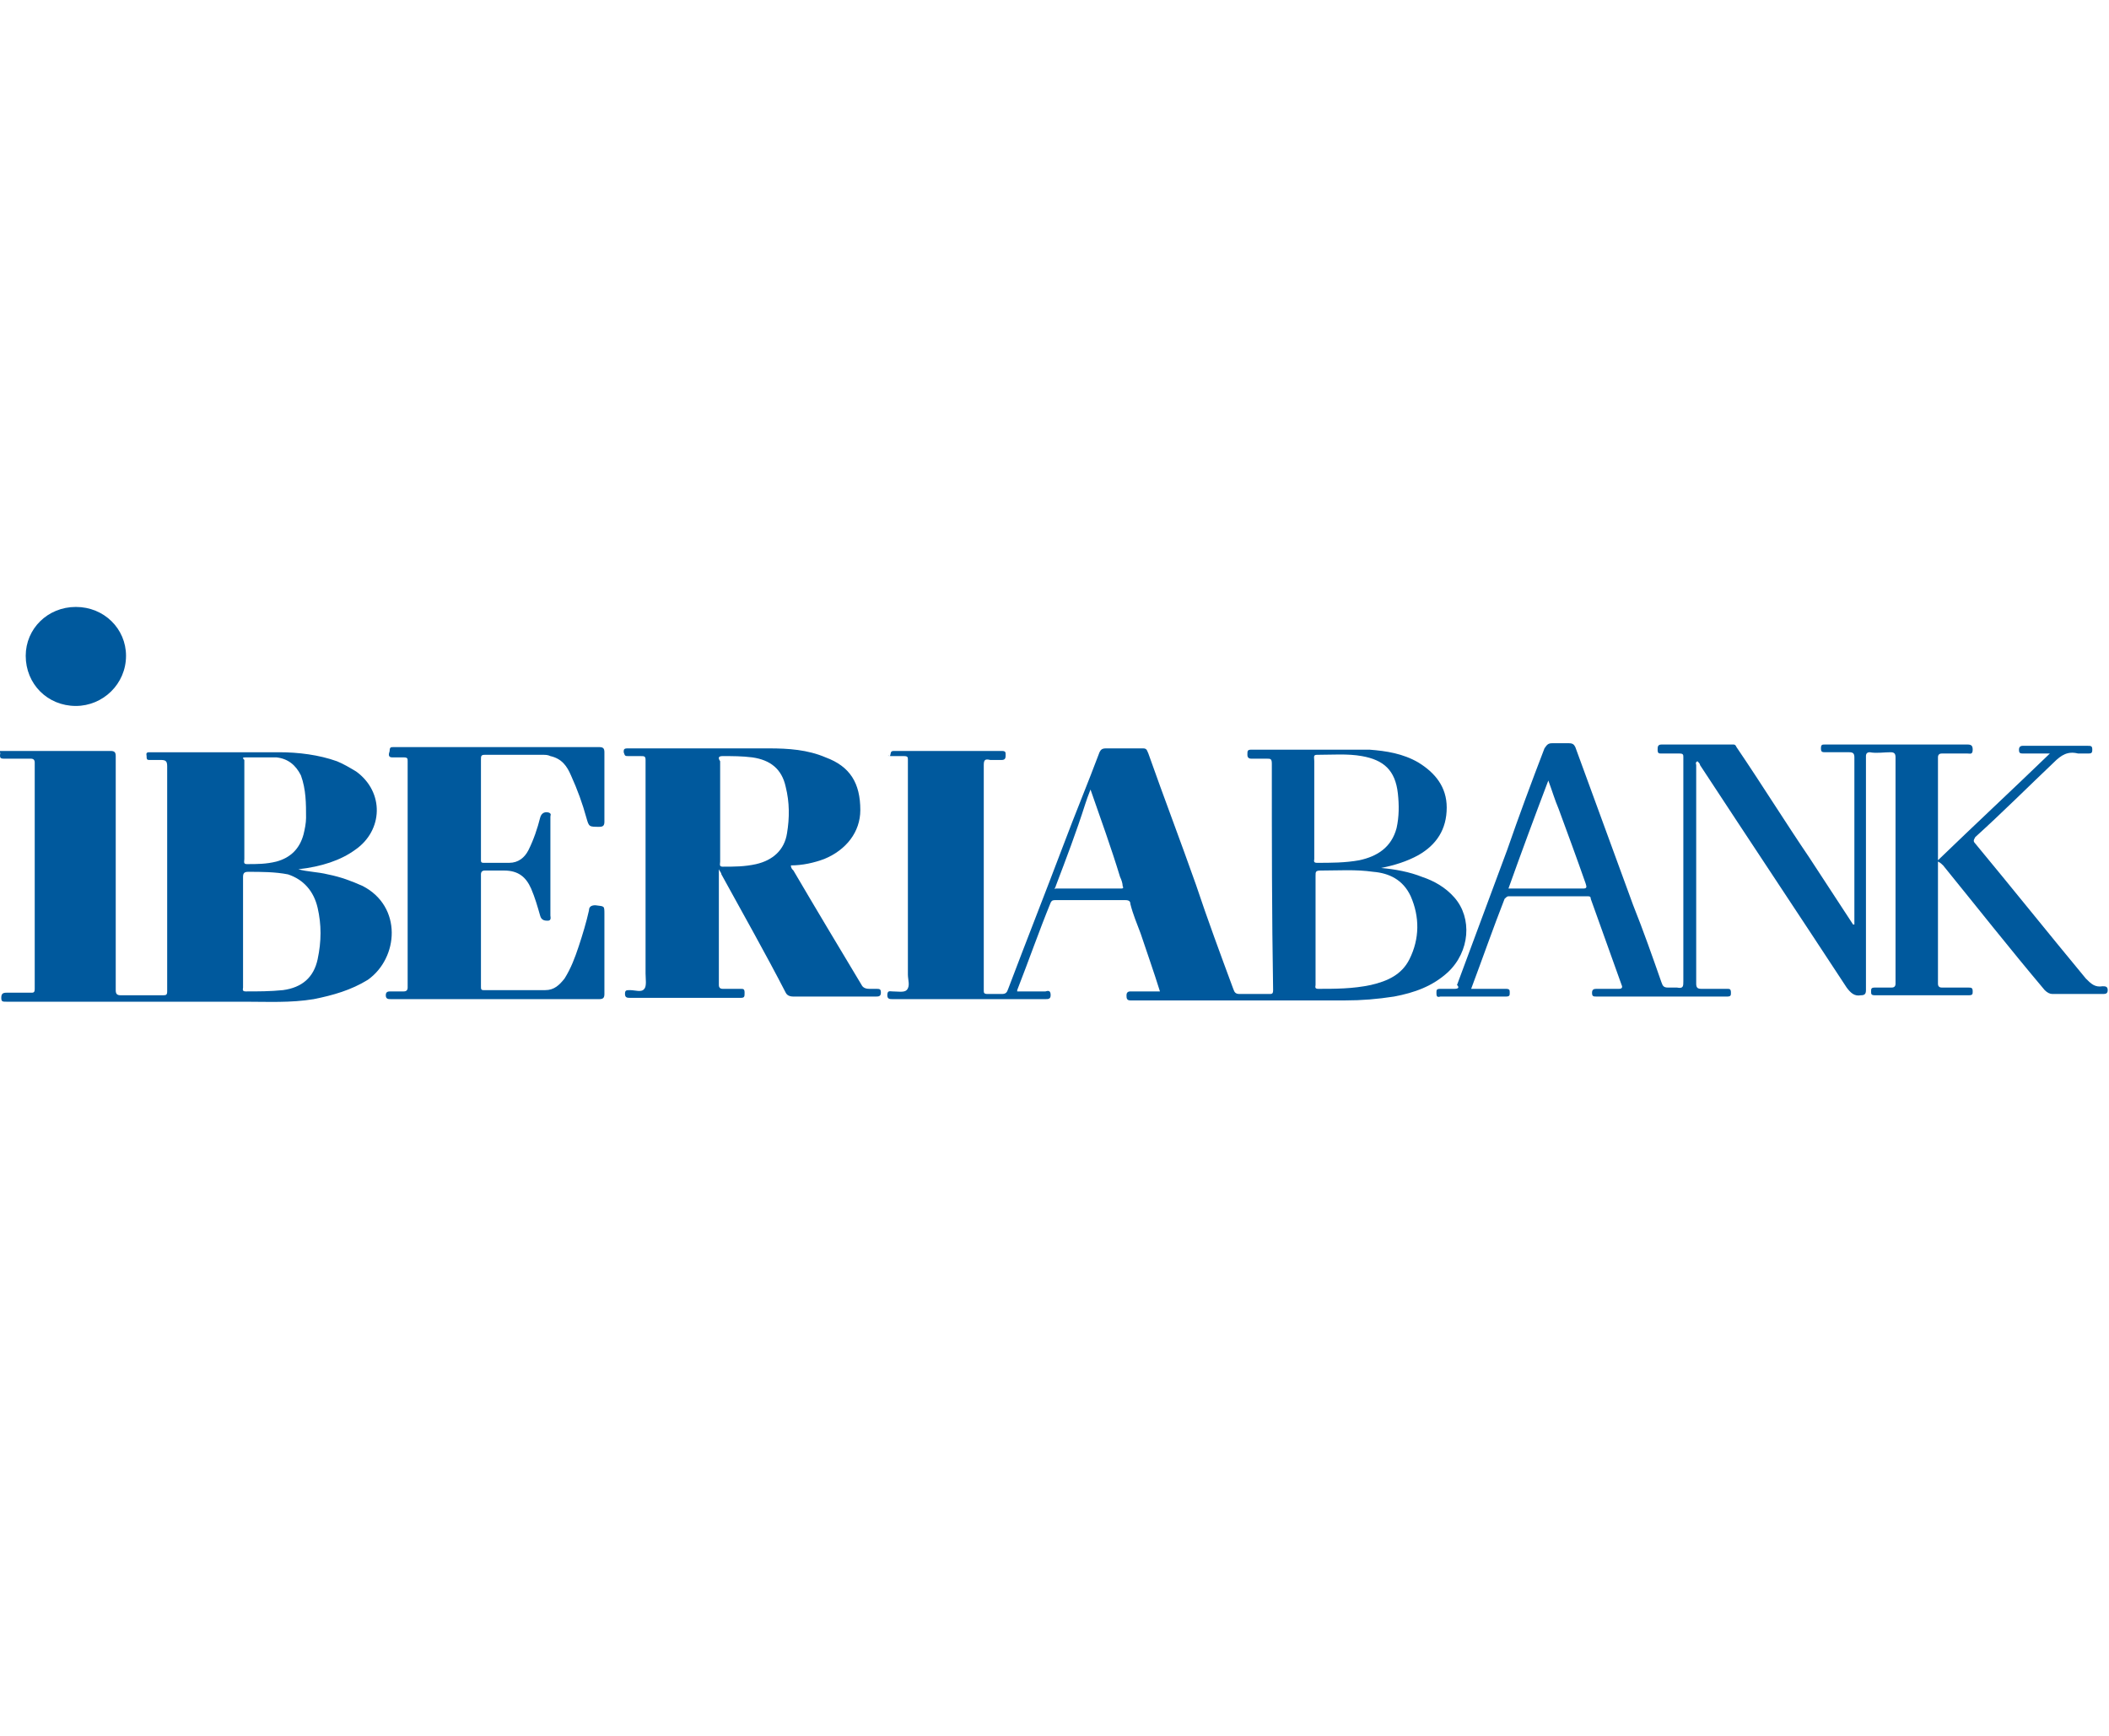 <?xml version="1.0" encoding="utf-8"?>
<!-- Generator: Adobe Illustrator 23.0.3, SVG Export Plug-In . SVG Version: 6.00 Build 0)  -->
<svg version="1.1" id="Layer_1" xmlns="http://www.w3.org/2000/svg" xmlns:xlink="http://www.w3.org/1999/xlink" x="0px" y="0px"
	 width="164px" height="135px" viewBox="0 0 164 135" enable-background="new 0 0 164 135" xml:space="preserve">
<g>
	<path fill="#00599D" d="M69.3,58.8c0.3,0,0.7,0,1,0c0.3,0,0.3,0.1,0.3,0.3c0,2.4,0,4.9,0,7.3c0,3.1,0,6.3,0,9.4
		c0,0.4,0.2,0.9-0.1,1.2c-0.2,0.2-0.7,0.1-1.1,0.1c-0.2,0-0.4-0.1-0.4,0.3c0,0.3,0.2,0.3,0.4,0.3c4,0,7.9,0,11.9,0
		c0.2,0,0.4,0,0.4-0.3c0-0.3-0.1-0.4-0.4-0.3c-0.8,0-1.5,0-2.2,0c0-0.1,0-0.1,0-0.1c0.9-2.3,1.7-4.6,2.6-6.8
		c0.1-0.2,0.2-0.2,0.4-0.2c1.8,0,3.6,0,5.4,0c0.3,0,0.4,0.1,0.4,0.3c0.2,0.8,0.5,1.5,0.8,2.3c0.5,1.5,1,2.9,1.5,4.5
		c-0.8,0-1.5,0-2.3,0c-0.2,0-0.3,0.1-0.3,0.3c0,0.2,0,0.4,0.3,0.4c0.8,0,1.7,0,2.5,0c2.5,0,5.1,0,7.6,0c2.2,0,4.4,0,6.6,0
		c1.3,0,2.5-0.1,3.8-0.3c1.6-0.3,3-0.8,4.2-1.9c1.7-1.6,1.9-4.2,0.5-5.8c-0.7-0.8-1.6-1.3-2.5-1.6c-1-0.4-2.1-0.6-3.2-0.7
		c1-0.2,2-0.5,2.9-1c1.4-0.8,2.2-2,2.2-3.7c0-1.6-0.9-2.7-2.2-3.5c-1.2-0.7-2.5-0.9-3.8-1c-1.8,0-3.6,0-5.4,0c-1.3,0-2.5,0-3.8,0
		c-0.3,0-0.3,0.1-0.3,0.4c0,0.2,0.1,0.3,0.3,0.3c0.4,0,0.8,0,1.2,0c0.3,0,0.4,0,0.4,0.4c0,5.9,0,11.7,0.1,17.6
		c0,0.3-0.1,0.3-0.3,0.3c-0.8,0-1.5,0-2.3,0c-0.3,0-0.4-0.1-0.5-0.4c-1-2.7-2-5.4-2.9-8.1c-1.2-3.4-2.5-6.8-3.7-10.2
		c-0.1-0.2-0.1-0.4-0.4-0.4c-1,0-2,0-2.9,0c-0.3,0-0.4,0.1-0.5,0.3c-0.9,2.4-1.9,4.8-2.8,7.2c-1.4,3.7-2.9,7.5-4.3,11.2
		c-0.1,0.3-0.2,0.4-0.5,0.4c-0.3,0-0.7,0-1.1,0c-0.3,0-0.3-0.1-0.3-0.3c0-1.5,0-3,0-4.5c0-2.4,0-4.7,0-7.1c0-2,0-3.9,0-5.9
		c0-0.4,0.1-0.5,0.5-0.4c0.3,0,0.6,0,0.9,0c0.3,0,0.3-0.2,0.3-0.4c0-0.2,0-0.3-0.3-0.3c-2.8,0-5.6,0-8.4,0c-0.3,0-0.2,0.2-0.3,0.4
		C69,58.7,69,58.8,69.3,58.8z M109.7,69.7c0.7,1.6,0.7,3.3-0.1,4.9c-0.6,1.2-1.7,1.7-3,2c-1.4,0.3-2.8,0.3-4.1,0.3
		c-0.3,0-0.2-0.2-0.2-0.3c0-1.4,0-2.9,0-4.3c0,0,0,0,0,0c0-1.4,0-2.8,0-4.2c0-0.3,0-0.4,0.4-0.4c1.4,0,2.7-0.1,4.1,0.1
		C108,67.9,109.1,68.4,109.7,69.7z M102.4,58.7c1.2,0,2.4-0.1,3.5,0.1c1.7,0.3,2.6,1.1,2.8,2.9c0.1,0.9,0.1,1.8-0.1,2.7
		c-0.4,1.5-1.5,2.2-2.9,2.5c-1.1,0.2-2.2,0.2-3.3,0.2c-0.3,0-0.2-0.2-0.2-0.3c0-1.3,0-2.6,0-3.8c0,0,0,0,0,0c0-1.3,0-2.6,0-3.8
		C102.2,58.9,102.1,58.7,102.4,58.7z M82.1,68.9c0.8-2.1,1.6-4.2,2.3-6.4c0.1-0.3,0.2-0.6,0.4-1.1c0.8,2.3,1.6,4.5,2.3,6.8
		c0.1,0.2,0.2,0.5,0.2,0.7c0.1,0.2,0,0.2-0.2,0.2c-1.7,0-3.3,0-5,0C81.9,69.2,82.1,69,82.1,68.9z"/>
	<path fill="#00599D" d="M0,58.7C0,58.9,0,59,0.3,59c0.7,0,1.4,0,2.1,0c0.2,0,0.3,0.1,0.3,0.3c0,0.8,0,1.7,0,2.5c0,2.1,0,4.2,0,6.4
		c0,2.9,0,5.8,0,8.7c0,0.3-0.1,0.3-0.3,0.3c-0.6,0-1.3,0-1.9,0c-0.3,0-0.4,0.1-0.4,0.4c0,0.3,0.1,0.3,0.4,0.3c1.3,0,2.6,0,3.9,0
		c4.9,0,9.7,0,14.6,0c1.8,0,3.6,0.1,5.4-0.2c1.5-0.3,2.9-0.7,4.2-1.5c2.4-1.7,2.7-5.7-0.4-7.3c-0.9-0.4-1.7-0.7-2.7-0.9
		c-0.8-0.2-1.6-0.2-2.3-0.4c1.8-0.2,3.3-0.7,4.4-1.5c2.2-1.5,2.3-4.5,0.1-6.1c-0.5-0.3-1-0.6-1.5-0.8c-1.4-0.5-3-0.7-4.5-0.7
		c-3.2,0-6.4,0-9.5,0c-0.2,0-0.4,0-0.6,0c-0.3,0-0.2,0.2-0.2,0.3c0,0.2,0,0.3,0.2,0.3c0.3,0,0.6,0,0.9,0c0.4,0,0.5,0.1,0.5,0.5
		c0,2,0,4,0,6.1c0,3.8,0,7.6,0,11.4c0,0.3-0.1,0.3-0.4,0.3c-1.1,0-2.1,0-3.2,0c-0.3,0-0.4-0.1-0.4-0.4c0-2.6,0-5.2,0-7.7
		c0-3.5,0-7,0-10.5c0-0.3-0.1-0.4-0.4-0.4c-2.6,0-5.2,0-7.9,0c-0.2,0-0.4,0-0.7,0C-0.2,58.2,0.1,58.5,0,58.7z M24.7,70.6
		c0.3,1.3,0.3,2.6,0,4C24.4,76,23.5,76.8,22,77c-1,0.1-1.9,0.1-2.9,0.1c-0.3,0-0.2-0.2-0.2-0.3c0-1.4,0-2.9,0-4.3c0,0,0,0,0,0
		c0-1.4,0-2.8,0-4.3c0-0.3,0.1-0.4,0.4-0.4c1,0,2.1,0,3.1,0.2C23.6,68.4,24.4,69.3,24.7,70.6z M19.2,58.9c0.8,0,1.5,0,2.3,0
		c0.9,0.1,1.5,0.6,1.9,1.4c0.4,1.1,0.4,2.2,0.4,3.3c0,0.4-0.1,0.9-0.2,1.3c-0.3,1.1-1,1.8-2.1,2.1c-0.8,0.2-1.5,0.2-2.3,0.2
		c-0.3,0-0.2-0.2-0.2-0.4c0-1.3,0-2.6,0-3.9c0,0,0,0,0,0c0-1.3,0-2.6,0-3.8C18.8,58.9,18.9,58.9,19.2,58.9z"/>
	<path fill="#00599D" d="M113.1,76.9c-0.4,0-0.8,0-1.1,0c-0.3,0-0.3,0.1-0.3,0.3c0,0.2,0,0.4,0.3,0.3c1.7,0,3.4,0,5.1,0
		c0.3,0,0.3-0.1,0.3-0.3c0-0.2,0-0.3-0.3-0.3c-0.9,0-1.8,0-2.7,0c0.9-2.4,1.7-4.7,2.6-7c0.1-0.1,0.2-0.2,0.3-0.2c2,0,4,0,6.1,0
		c0.2,0,0.3,0,0.3,0.2c0.8,2.2,1.6,4.5,2.4,6.7c0.1,0.2,0,0.3-0.2,0.3c-0.6,0-1.1,0-1.7,0c-0.2,0-0.4,0-0.4,0.3
		c0,0.3,0.1,0.3,0.4,0.3c3.4,0,6.7,0,10.1,0c0.3,0,0.3-0.1,0.3-0.3c0-0.3-0.1-0.3-0.3-0.3c-0.7,0-1.3,0-2,0c-0.3,0-0.4-0.1-0.4-0.4
		c0-5.7,0-11.3,0-17c0-0.1-0.1-0.2,0.1-0.3c0.1,0.1,0.2,0.2,0.2,0.3c3.8,5.8,7.6,11.5,11.4,17.3c0.3,0.4,0.6,0.7,1.1,0.6
		c0.3,0,0.4-0.1,0.4-0.4c0-3.4,0-6.7,0-10.1c0-0.5,0-1,0-1.4c0-2.2,0-4.5,0-6.7c0-0.2,0.1-0.3,0.3-0.3c0.5,0.1,1.1,0,1.6,0
		c0.3,0,0.4,0.1,0.4,0.4c0,3.2,0,6.3,0,9.5c0,0.2,0,0.4,0,0.6c0,2.5,0,5,0,7.5c0,0.2-0.1,0.3-0.3,0.3c-0.4,0-0.9,0-1.3,0
		c-0.3,0-0.3,0.1-0.3,0.3c0,0.2,0,0.3,0.3,0.3c2.4,0,4.9,0,7.3,0c0.3,0,0.3-0.1,0.3-0.3c0-0.3-0.1-0.3-0.4-0.3c-0.7,0-1.4,0-2,0
		c-0.2,0-0.3-0.1-0.3-0.3c0-0.4,0-0.8,0-1.2c0-2.4,0-4.8,0-7.2c0-0.4,0-0.7,0-1.1c0.2,0.1,0.3,0.2,0.4,0.3c2.6,3.2,5.2,6.5,7.9,9.7
		c0.2,0.2,0.4,0.3,0.6,0.3c1.3,0,2.6,0,3.9,0c0.2,0,0.4,0,0.4-0.3c0-0.3-0.2-0.3-0.4-0.3c-0.6,0.1-0.9-0.2-1.3-0.6
		c-2.9-3.5-5.7-7-8.6-10.5c-0.2-0.2-0.1-0.3,0-0.5c2.1-1.9,4.1-3.9,6.1-5.8c0.6-0.6,1.1-0.9,1.9-0.7c0.2,0,0.5,0,0.7,0
		c0.3,0,0.4,0,0.4-0.3c0-0.3-0.1-0.3-0.4-0.3c-1.7,0-3.3,0-5,0c-0.2,0-0.3,0.1-0.3,0.3c0,0.3,0.1,0.3,0.4,0.3c0.6,0,1.3,0,2,0
		c-2.9,2.8-5.8,5.5-8.7,8.3c0-2.7,0-5.4,0-8c0-0.2,0.1-0.3,0.3-0.3c0.7,0,1.4,0,2,0c0.2,0,0.4,0.1,0.4-0.3c0-0.3-0.1-0.4-0.4-0.4
		c-2.1,0-4.3,0-6.4,0c-1.6,0-3.1,0-4.7,0c-0.2,0-0.3,0-0.3,0.3c0,0.3,0.1,0.3,0.4,0.3c0.6,0,1.2,0,1.8,0c0.3,0,0.4,0.1,0.4,0.4
		c0,4.2,0,8.4,0,12.6c0,0.1,0,0.3,0,0.4c0,0-0.1,0-0.1,0c-1.1-1.7-2.3-3.5-3.4-5.2c-1.9-2.8-3.7-5.7-5.6-8.5
		c-0.1-0.1-0.1-0.3-0.3-0.3c-1.9,0-3.7,0-5.6,0c-0.3,0-0.3,0.2-0.3,0.4c0,0.3,0.1,0.3,0.3,0.3c0.5,0,1,0,1.4,0
		c0.3,0,0.3,0.1,0.3,0.3c0,1.3,0,2.6,0,3.9c0,4.5,0,9,0,13.5c0,0.4,0,0.6-0.5,0.5c-0.2,0-0.5,0-0.7,0c-0.3,0-0.4-0.1-0.5-0.4
		c-0.7-2-1.4-4-2.2-6c-1.5-4.1-3-8.2-4.5-12.3c-0.1-0.2-0.2-0.3-0.5-0.3c-0.4,0-0.8,0-1.3,0c-0.3,0-0.4,0.1-0.6,0.4
		c-1,2.6-2,5.3-2.9,7.9c-1.3,3.5-2.6,7-3.9,10.5C113.5,76.8,113.4,76.9,113.1,76.9z M120.4,60.7c0.3,0.8,0.5,1.5,0.8,2.2
		c0.7,1.9,1.4,3.8,2.1,5.8c0.1,0.3,0.1,0.4-0.2,0.4c-1.8,0-3.6,0-5.4,0c-0.1,0-0.2,0-0.4,0C118.3,66.3,119.3,63.6,120.4,60.7z"/>
	<path fill="#00599D" d="M48.9,58.8c0.3,0,0.6,0,0.9,0c0.3,0,0.4,0,0.4,0.3c0,0.4,0,0.8,0,1.2c0,5.1,0,10.3,0,15.4
		c0,0.4,0.1,1-0.1,1.2C49.9,77.2,49.4,77,49,77c-0.3,0-0.4,0-0.4,0.3c0,0.3,0.2,0.3,0.4,0.3c1.6,0,3.3,0,4.9,0c1.2,0,2.5,0,3.7,0
		c0.3,0,0.3-0.1,0.3-0.4c0-0.3-0.1-0.3-0.3-0.3c-0.5,0-1,0-1.4,0c-0.2,0-0.3-0.1-0.3-0.3c0-0.4,0-0.9,0-1.3c0-2.5,0-5.1,0-7.7
		c0.1,0.2,0.2,0.3,0.2,0.4c1.7,3.1,3.4,6.1,5,9.2c0.1,0.2,0.3,0.3,0.6,0.3c2.1,0,4.3,0,6.4,0c0.2,0,0.4,0,0.4-0.3
		c0-0.3-0.1-0.3-0.4-0.3c-0.2,0-0.3,0-0.5,0c-0.3,0-0.5-0.1-0.6-0.3c-1.8-3-3.6-6-5.3-8.9c-0.1-0.1-0.2-0.2-0.2-0.4
		c0.9,0,1.8-0.2,2.6-0.5c1.7-0.7,2.8-2.1,2.8-3.8c0-2.1-0.8-3.4-2.7-4.1c-1.4-0.6-2.9-0.7-4.4-0.7c-2.6,0-5.2,0-7.9,0
		c-1,0-2,0-3.1,0c-0.3,0-0.3,0.1-0.3,0.3C48.6,58.8,48.6,58.8,48.9,58.8z M56.2,58.8c0.8,0,1.5,0,2.3,0.1c1.4,0.2,2.3,0.9,2.6,2.3
		c0.3,1.2,0.3,2.4,0.1,3.6c-0.2,1.3-1.1,2.1-2.4,2.4c-0.9,0.2-1.7,0.2-2.6,0.2c-0.3,0-0.2-0.2-0.2-0.4c0-1,0-2,0-3c0-0.3,0-0.7,0-1
		c0,0,0,0,0,0c0-1.3,0-2.6,0-3.8C55.8,58.9,55.9,58.8,56.2,58.8z"/>
	<path fill="#00599D" d="M30.5,58.9c0.3,0,0.6,0,0.9,0c0.3,0,0.3,0.1,0.3,0.3c0,0.8,0,1.7,0,2.5c0,2.1,0,4.2,0,6.3c0,0,0,0,0,0
		c0,2.9,0,5.9,0,8.8c0,0.2-0.1,0.3-0.3,0.3c-0.3,0-0.7,0-1,0c-0.2,0-0.4,0-0.4,0.3c0,0.3,0.2,0.3,0.4,0.3c1.9,0,3.7,0,5.6,0
		c3.5,0,7,0,10.6,0c0.3,0,0.4-0.1,0.4-0.4c0-2.1,0-4.2,0-6.2c0-0.7,0-0.6-0.7-0.7c-0.3,0-0.5,0.1-0.5,0.4c-0.2,0.9-0.5,1.9-0.8,2.8
		c-0.3,0.9-0.6,1.7-1.1,2.5c-0.4,0.5-0.8,0.9-1.5,0.9c-1.6,0-3.2,0-4.8,0c-0.2,0-0.2-0.1-0.2-0.3c0-2.9,0-5.8,0-8.7
		c0-0.2,0.1-0.3,0.3-0.3c0.5,0,1,0,1.5,0c1.1,0,1.7,0.5,2.1,1.4c0.3,0.7,0.5,1.4,0.7,2.1c0.1,0.4,0.4,0.4,0.6,0.4
		c0.3,0,0.2-0.3,0.2-0.4c0-1.7,0-3.4,0-5.1c0-0.9,0-1.7,0-2.6c0-0.1,0.1-0.2-0.1-0.3c-0.3-0.1-0.6,0-0.7,0.4
		c-0.2,0.8-0.5,1.7-0.9,2.5c-0.3,0.6-0.8,1-1.5,1c-0.7,0-1.3,0-2,0c-0.2,0-0.2-0.1-0.2-0.2c0-0.4,0-0.8,0-1.2c0-2.2,0-4.4,0-6.6
		c0-0.3,0-0.4,0.3-0.4c1.5,0,3,0,4.5,0c0.2,0,0.4,0,0.6,0.1c0.9,0.2,1.3,0.8,1.6,1.5c0.5,1.1,0.9,2.2,1.2,3.3c0.2,0.7,0.2,0.7,1,0.7
		c0.3,0,0.4-0.1,0.4-0.4c0-1.8,0-3.6,0-5.4c0-0.3-0.1-0.4-0.4-0.4c-3.5,0-7.1,0-10.6,0c-1.8,0-3.6,0-5.4,0c-0.2,0-0.3,0-0.3,0.3
		C30.2,58.7,30.2,58.9,30.5,58.9z"/>
	<path fill="#00599D" d="M5.9,54.9c2.1,0,3.9-1.7,3.9-3.9c0-2.1-1.7-3.8-3.9-3.8C3.7,47.2,2,48.9,2,51C2,53.2,3.7,54.9,5.9,54.9z"/>
</g>
</svg>
